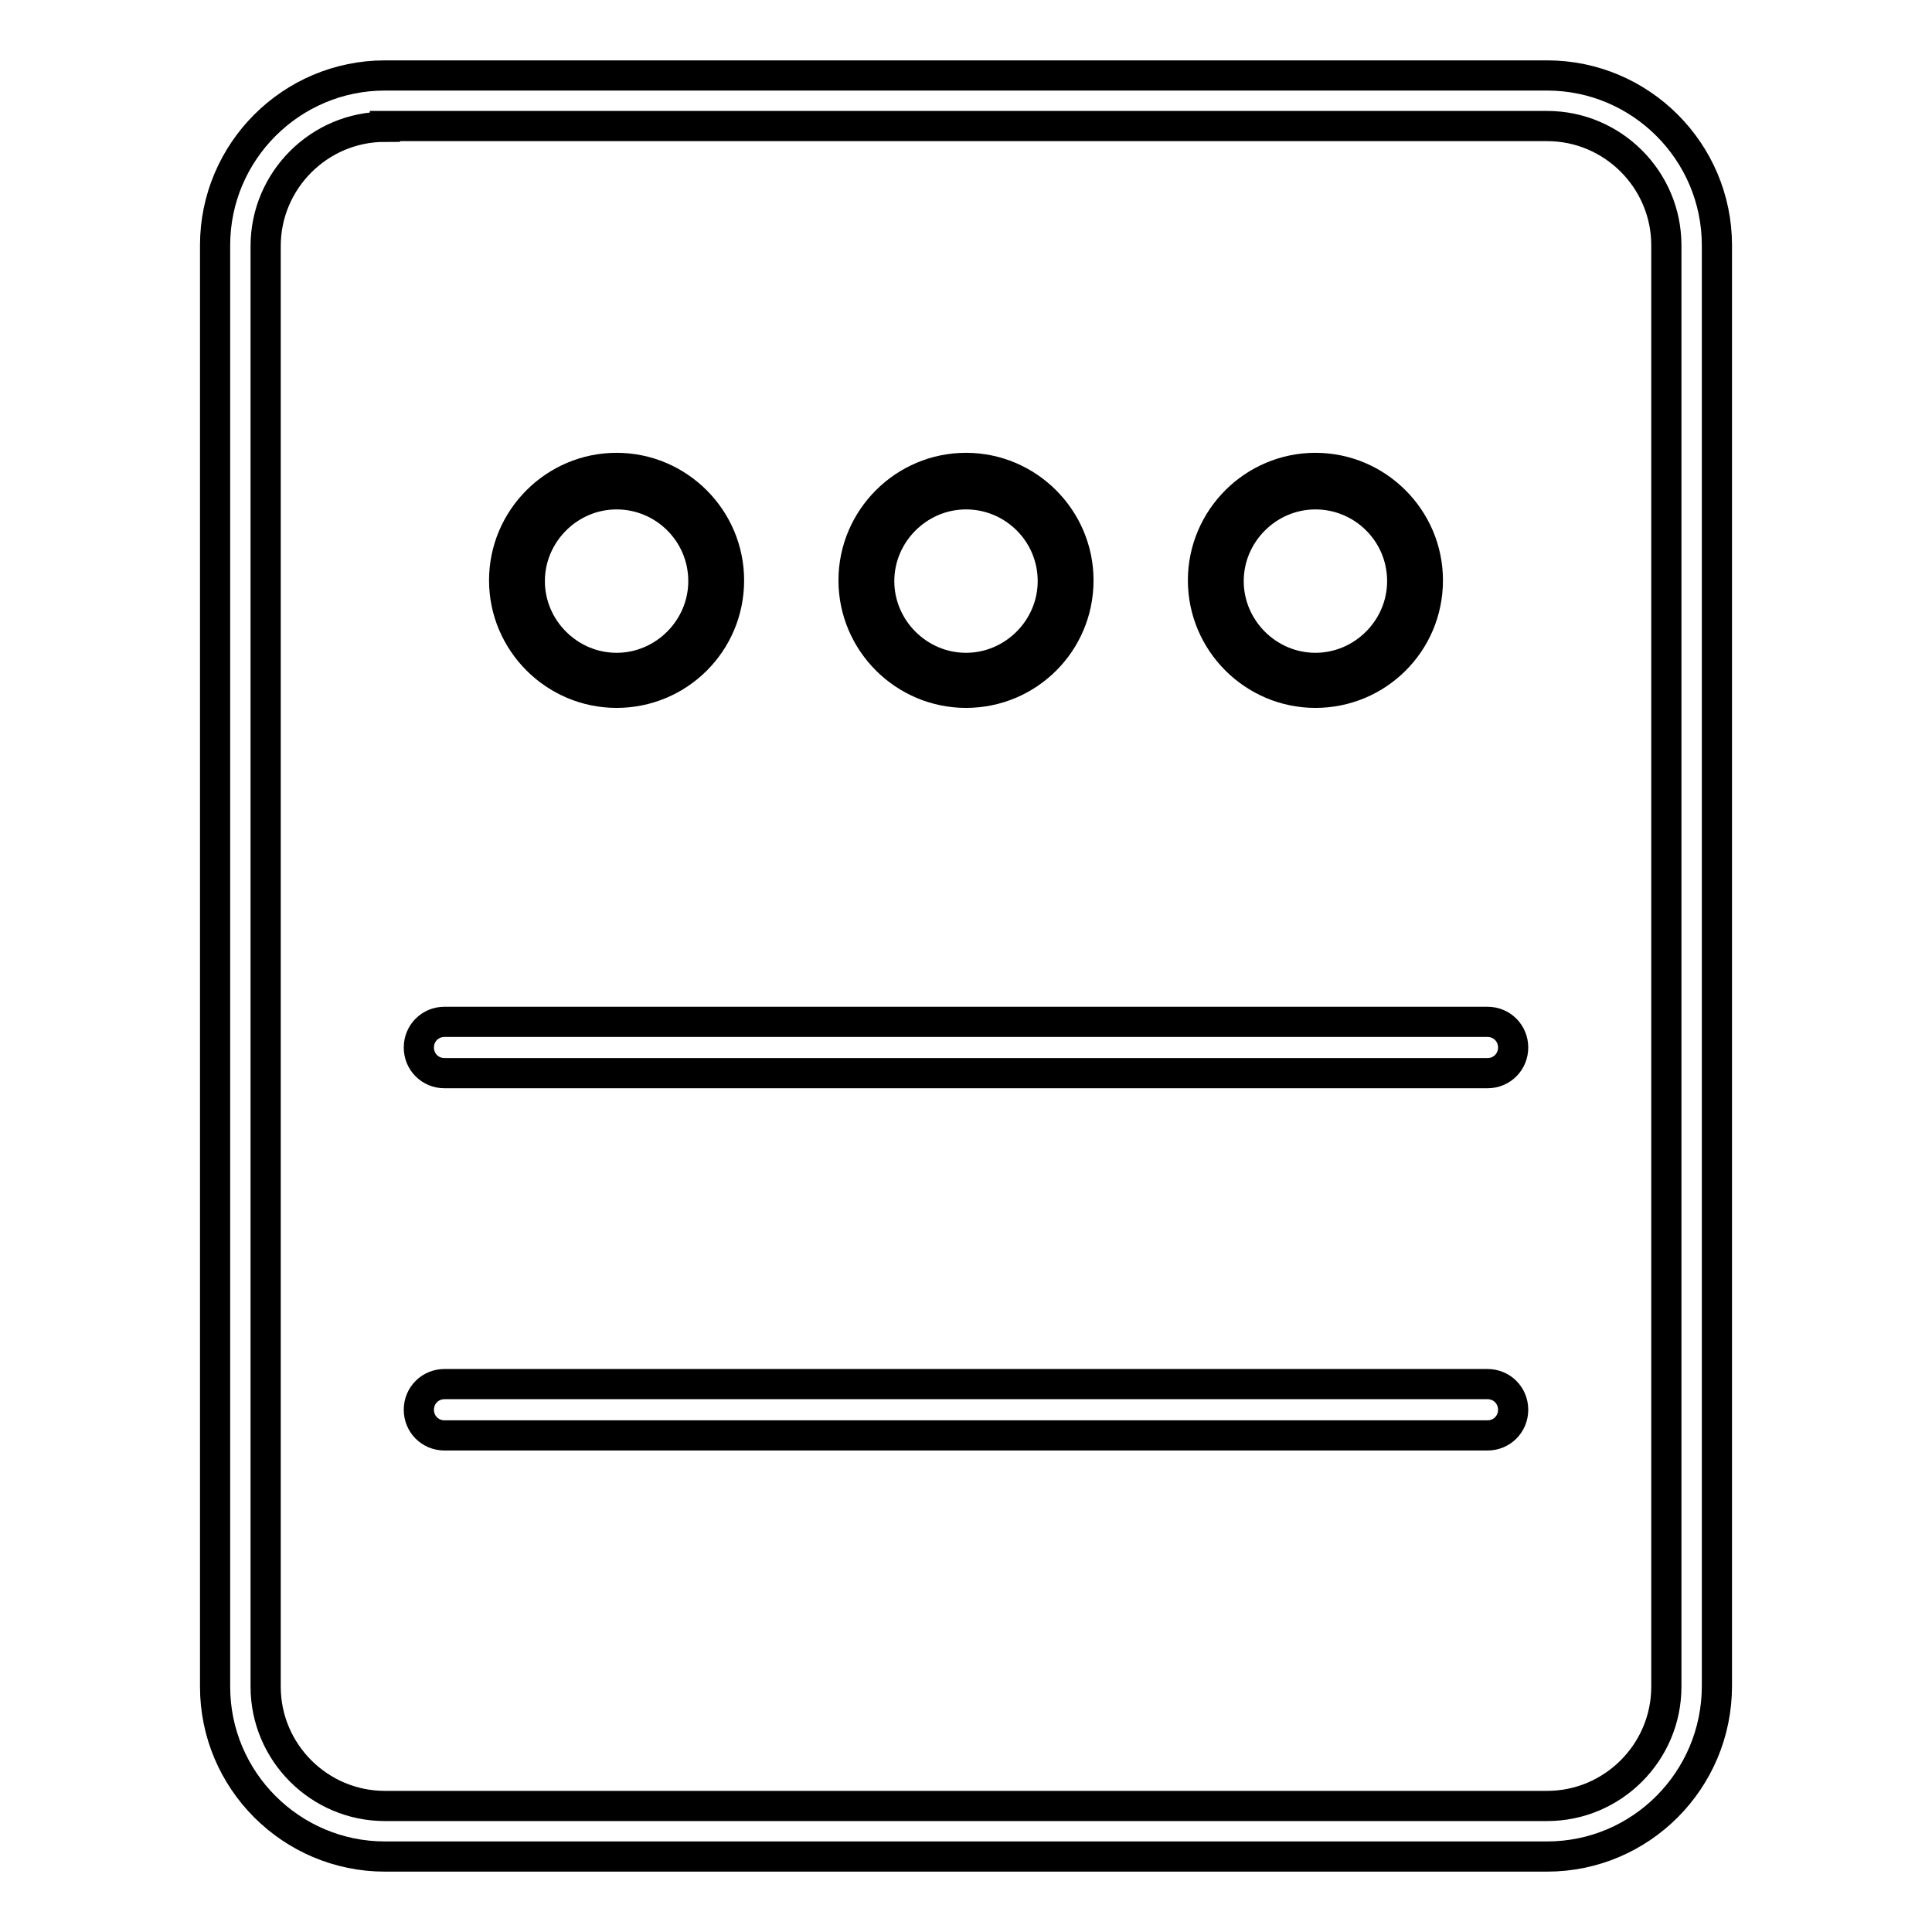 <?xml version="1.0" encoding="utf-8"?>
<!-- Svg Vector Icons : http://www.onlinewebfonts.com/icon -->
<!DOCTYPE svg PUBLIC "-//W3C//DTD SVG 1.1//EN" "http://www.w3.org/Graphics/SVG/1.1/DTD/svg11.dtd">
<svg version="1.1" xmlns="http://www.w3.org/2000/svg" xmlns:xlink="http://www.w3.org/1999/xlink" x="0px" y="0px" viewBox="0 0 256 256" enable-background="new 0 0 256 256" xml:space="preserve">
<g> <path stroke-width="4" fill-opacity="0" stroke="#000000"  d="M205,246H51c-12.4,0-22.5-10.1-22.5-22.5V32.5C28.5,20.1,38.6,10,51,10h154c12.4,0,22.5,10.1,22.5,22.5 v190.9C227.5,235.9,217.4,246,205,246L205,246z M51,16.8c-8.7,0-15.8,7.1-15.8,15.8v190.9c0,8.7,7.1,15.8,15.8,15.8h154 c8.7,0,15.8-7.1,15.8-15.8V32.5c0-8.7-7.1-15.8-15.8-15.8H51L51,16.8z"/> <path stroke-width="4" fill-opacity="0" stroke="#000000"  d="M81.7,91.8c-8.2,0-14.9-6.7-14.9-14.9c0-8.2,6.7-14.9,14.9-14.9c8.2,0,14.9,6.7,14.9,14.9 C96.6,85.2,89.9,91.8,81.7,91.8L81.7,91.8z M81.7,65.5c-6.3,0-11.5,5.2-11.5,11.5c0,6.3,5.2,11.5,11.5,11.5 c6.3,0,11.5-5.2,11.5-11.5C93.2,70.6,88,65.5,81.7,65.5L81.7,65.5z"/> <path stroke-width="4" fill-opacity="0" stroke="#000000"  d="M128,91.8c-8.2,0-14.9-6.7-14.9-14.9c0-8.2,6.7-14.9,14.9-14.9c8.2,0,14.9,6.7,14.9,14.9 C142.9,85.2,136.2,91.8,128,91.8L128,91.8z M128,65.5c-6.3,0-11.5,5.2-11.5,11.5c0,6.3,5.2,11.5,11.5,11.5s11.5-5.2,11.5-11.5 C139.5,70.6,134.3,65.5,128,65.5L128,65.5z"/> <path stroke-width="4" fill-opacity="0" stroke="#000000"  d="M174.3,91.8c-8.2,0-14.9-6.7-14.9-14.9c0-8.2,6.7-14.9,14.9-14.9c8.2,0,14.9,6.7,14.9,14.9 C189.2,85.2,182.5,91.8,174.3,91.8L174.3,91.8z M174.3,65.5c-6.3,0-11.5,5.2-11.5,11.5c0,6.3,5.2,11.5,11.5,11.5 s11.5-5.2,11.5-11.5C185.8,70.6,180.6,65.5,174.3,65.5L174.3,65.5z"/> <path stroke-width="4" fill-opacity="0" stroke="#000000"  d="M197.1,142.2H58.9c-1.9,0-3.4-1.5-3.4-3.4s1.5-3.4,3.4-3.4h138.2c1.9,0,3.4,1.5,3.4,3.4 S199,142.2,197.1,142.2L197.1,142.2z"/> <path stroke-width="4" fill-opacity="0" stroke="#000000"  d="M197.1,190.2H58.9c-1.9,0-3.4-1.5-3.4-3.4c0-1.9,1.5-3.4,3.4-3.4h138.2c1.9,0,3.4,1.5,3.4,3.4 C200.5,188.7,199,190.2,197.1,190.2L197.1,190.2z"/></g>
</svg>